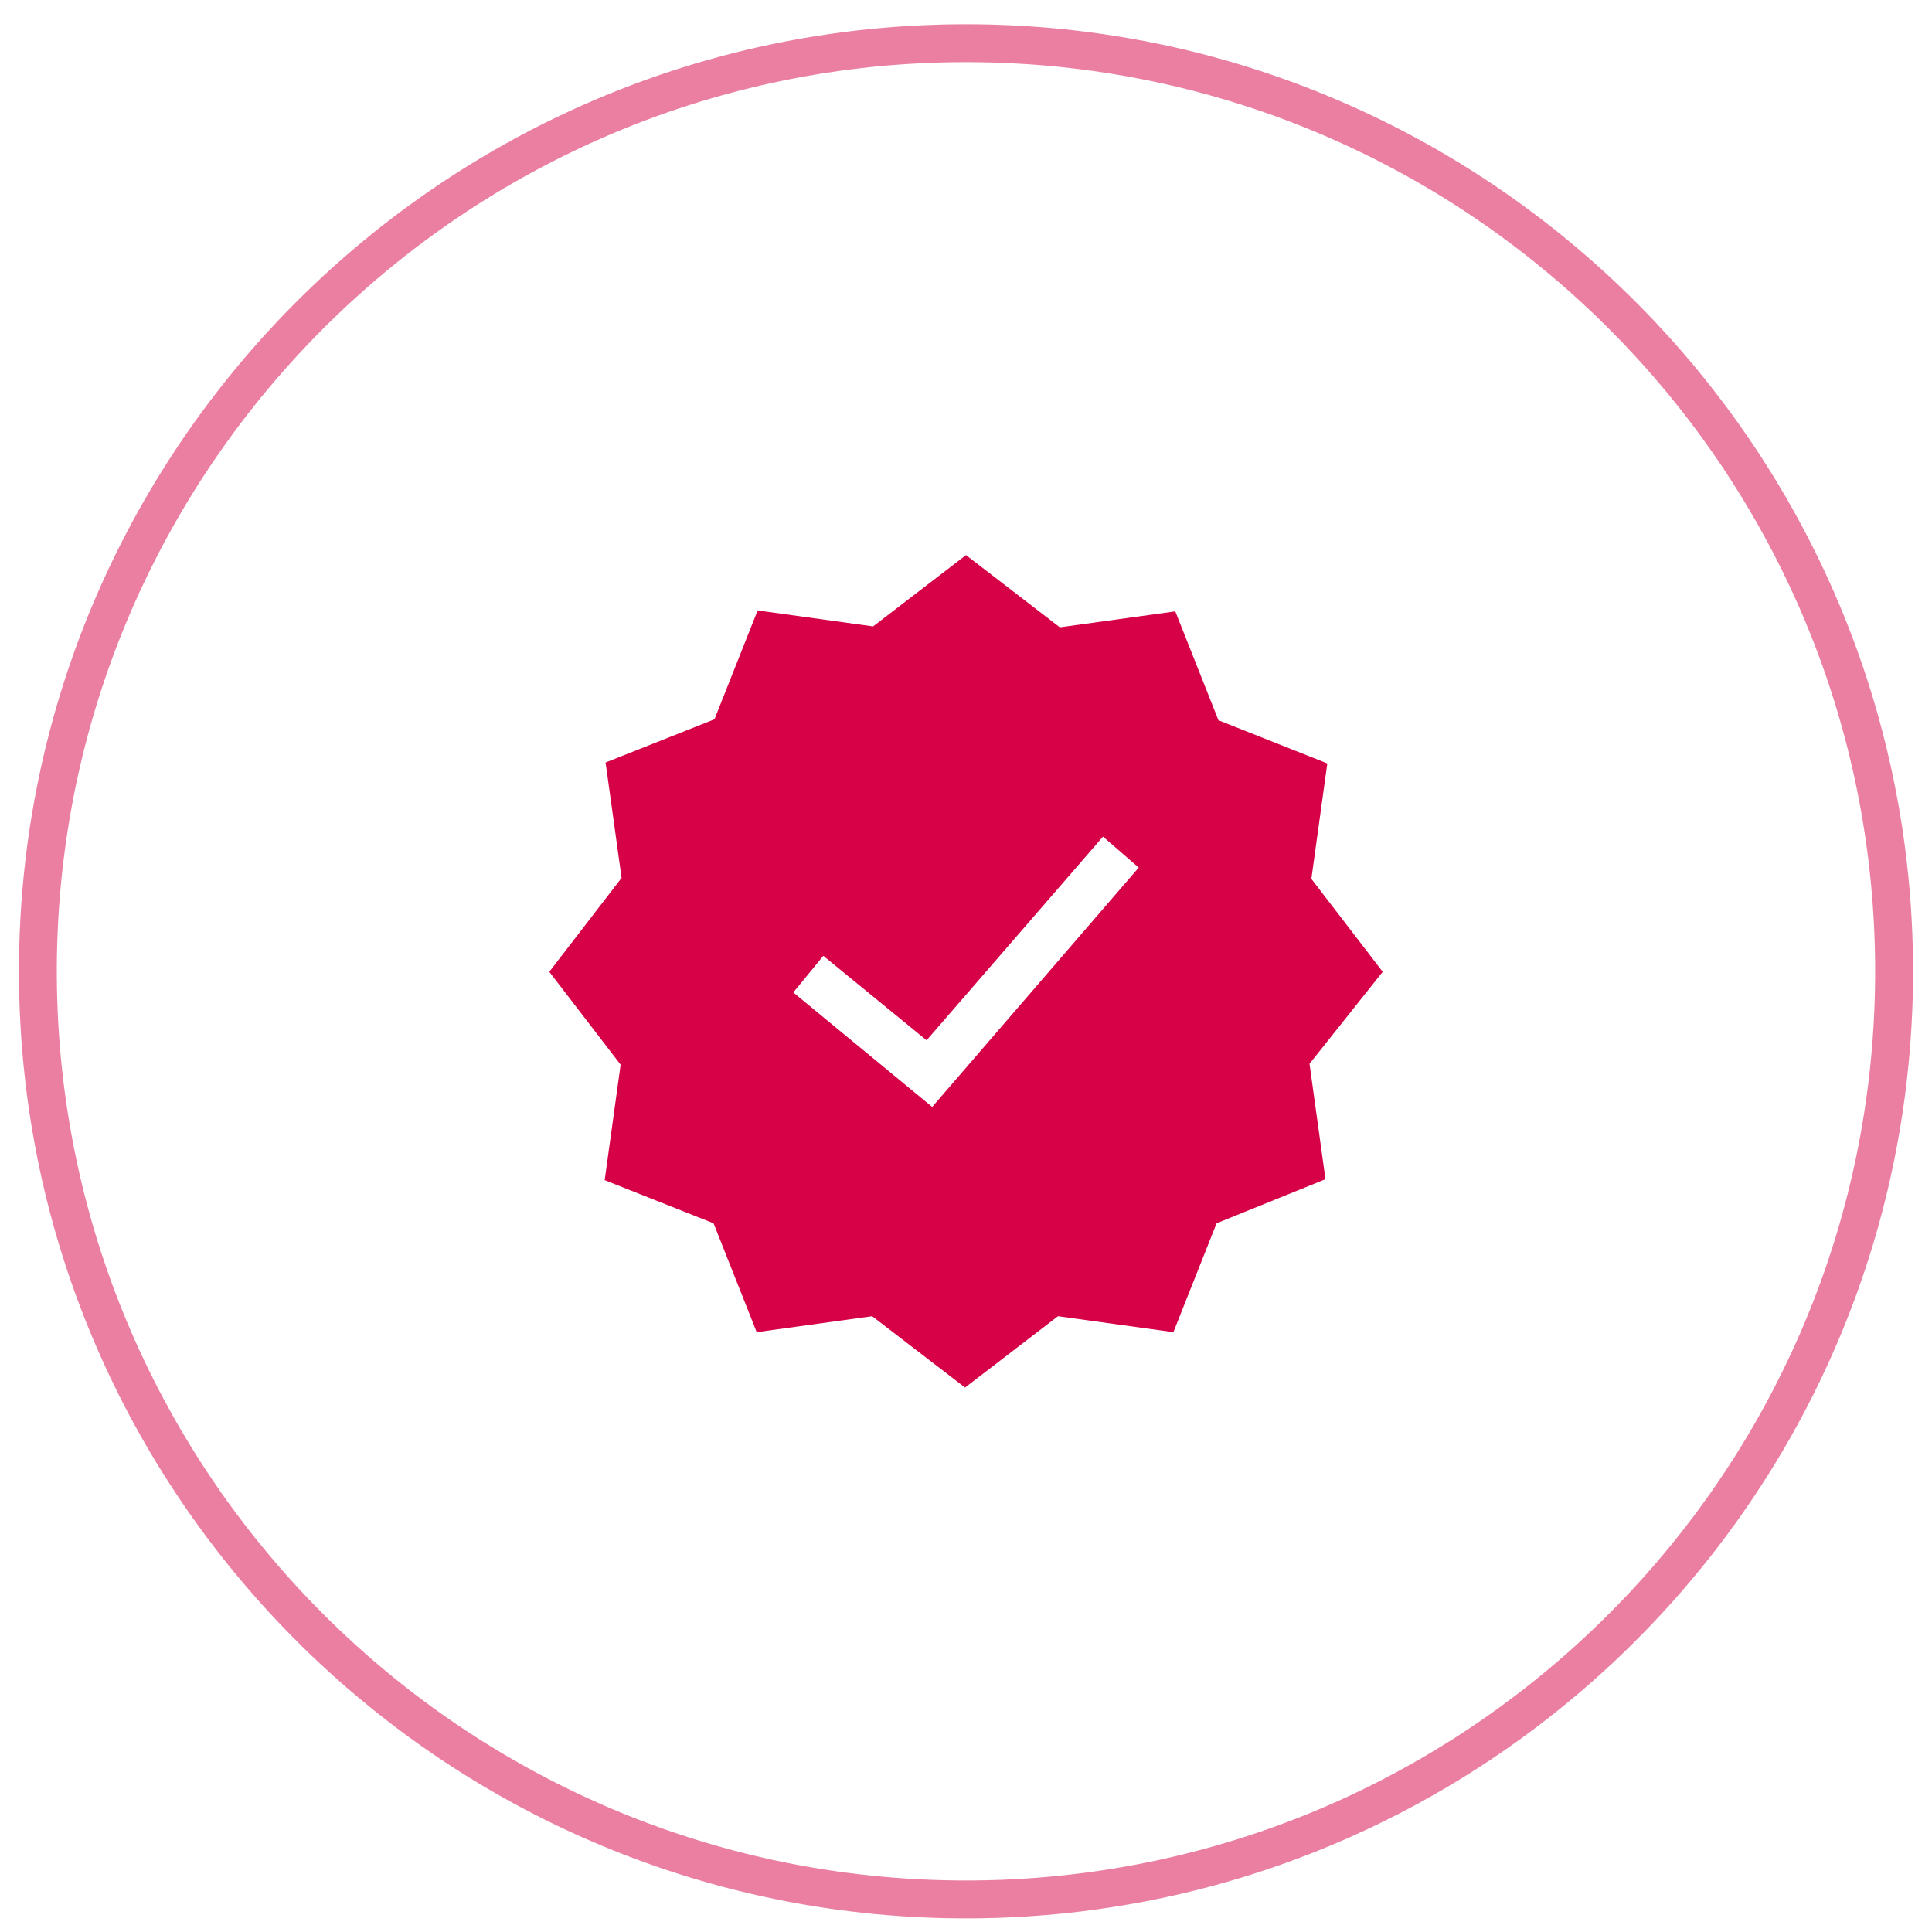 <?xml version="1.0" encoding="UTF-8" standalone="no"?><!DOCTYPE svg PUBLIC "-//W3C//DTD SVG 1.1//EN" "http://www.w3.org/Graphics/SVG/1.1/DTD/svg11.dtd"><svg width="100%" height="100%" viewBox="0 0 51 51" version="1.1" xmlns="http://www.w3.org/2000/svg" xmlns:xlink="http://www.w3.org/1999/xlink" xml:space="preserve" xmlns:serif="http://www.serif.com/" style="fill-rule:evenodd;clip-rule:evenodd;stroke-linejoin:round;stroke-miterlimit:1.414;"><g><path d="M25.662,0.641l0.161,0.001l0.161,0.003l0.161,0.003l0.16,0.005l0.161,0.006l0.16,0.006l0.16,0.008l0.159,0.008l0.16,0.01l0.159,0.011l0.158,0.011l0.159,0.013l0.158,0.013l0.158,0.015l0.158,0.015l0.157,0.017l0.157,0.017l0.157,0.019l0.156,0.019l0.156,0.021l0.156,0.021l0.156,0.022l0.155,0.024l0.155,0.024l0.155,0.025l0.154,0.026l0.154,0.027l0.154,0.028l0.153,0.029l0.153,0.03l0.153,0.031l0.152,0.031l0.152,0.033l0.152,0.033l0.151,0.035l0.151,0.035l0.151,0.037l0.15,0.037l0.15,0.038l0.149,0.039l0.15,0.04l0.148,0.041l0.149,0.041l0.148,0.043l0.148,0.043l0.147,0.045l0.147,0.045l0.146,0.046l0.147,0.047l0.145,0.048l0.146,0.049l0.145,0.049l0.144,0.051l0.144,0.051l0.144,0.052l0.143,0.053l0.143,0.054l0.143,0.055l0.142,0.056l0.142,0.056l0.141,0.057l0.141,0.058l0.14,0.059l0.14,0.06l0.14,0.061l0.139,0.061l0.138,0.062l0.139,0.063l0.137,0.064l0.138,0.065l0.137,0.065l0.136,0.066l0.136,0.067l0.135,0.068l0.135,0.069l0.135,0.069l0.134,0.071l0.133,0.071l0.133,0.071l0.133,0.073l0.132,0.073l0.132,0.075l0.131,0.074l0.13,0.076l0.131,0.077l0.129,0.077l0.129,0.078l0.129,0.078l0.128,0.08l0.128,0.08l0.127,0.081l0.126,0.082l0.126,0.082l0.126,0.083l0.125,0.084l0.124,0.085l0.124,0.085l0.123,0.086l0.123,0.087l0.122,0.088l0.122,0.088l0.121,0.089l0.121,0.09l0.12,0.09l0.119,0.091l0.119,0.092l0.119,0.092l0.118,0.093l0.117,0.094l0.116,0.095l0.116,0.095l0.116,0.096l0.115,0.097l0.114,0.097l0.114,0.098l0.113,0.098l0.113,0.1l0.111,0.099l0.112,0.101l0.11,0.101l0.111,0.102l0.109,0.103l0.109,0.103l0.108,0.104l0.108,0.104l0.107,0.105l0.106,0.106l0.106,0.106l0.105,0.107l0.105,0.108l0.103,0.108l0.104,0.109l0.102,0.11l0.102,0.11l0.101,0.11l0.101,0.112l0.1,0.112l0.099,0.112l0.099,0.113l0.097,0.114l0.098,0.114l0.096,0.115l0.096,0.116l0.095,0.116l0.095,0.116l0.094,0.118l0.093,0.117l0.092,0.119l0.092,0.119l0.091,0.119l0.091,0.12l0.089,0.121l0.089,0.121l0.089,0.122l0.087,0.122l0.087,0.123l0.086,0.123l0.085,0.124l0.085,0.125l0.084,0.125l0.083,0.125l0.082,0.126l0.082,0.127l0.081,0.127l0.08,0.127l0.08,0.128l0.079,0.129l0.077,0.129l0.078,0.13l0.076,0.13l0.076,0.13l0.075,0.132l0.074,0.131l0.073,0.132l0.073,0.133l0.072,0.133l0.071,0.134l0.07,0.134l0.069,0.134l0.069,0.135l0.068,0.135l0.067,0.136l0.066,0.137l0.066,0.137l0.064,0.137l0.064,0.138l0.063,0.138l0.062,0.138l0.062,0.14l0.06,0.139l0.06,0.14l0.059,0.14l0.058,0.141l0.057,0.142l0.057,0.141l0.055,0.142l0.055,0.143l0.054,0.143l0.053,0.143l0.052,0.144l0.051,0.144l0.051,0.145l0.05,0.145l0.048,0.145l0.048,0.146l0.047,0.146l0.046,0.146l0.046,0.147l0.044,0.148l0.043,0.147l0.043,0.148l0.042,0.149l0.04,0.149l0.04,0.149l0.039,0.149l0.038,0.15l0.038,0.151l0.036,0.15l0.035,0.151l0.035,0.152l0.033,0.151l0.033,0.152l0.032,0.153l0.03,0.152l0.03,0.153l0.029,0.154l0.028,0.153l0.027,0.154l0.026,0.155l0.026,0.154l0.024,0.155l0.023,0.155l0.022,0.156l0.022,0.156l0.02,0.156l0.019,0.156l0.019,0.157l0.017,0.157l0.017,0.158l0.015,0.157l0.015,0.158l0.013,0.158l0.013,0.159l0.012,0.159l0.01,0.159l0.01,0.159l0.008,0.16l0.008,0.159l0.007,0.16l0.005,0.161l0.005,0.16l0.003,0.161l0.003,0.161l0.001,0.162l0.001,0.161l-0.001,0.162l-0.001,0.161l-0.003,0.161l-0.003,0.161l-0.005,0.161l-0.005,0.16l-0.007,0.16l-0.008,0.16l-0.008,0.16l-0.01,0.159l-0.01,0.159l-0.012,0.159l-0.013,0.158l-0.013,0.158l-0.015,0.158l-0.015,0.158l-0.017,0.157l-0.017,0.157l-0.019,0.157l-0.019,0.157l-0.02,0.156l-0.022,0.156l-0.022,0.155l-0.023,0.155l-0.024,0.155l-0.026,0.155l-0.026,0.154l-0.027,0.154l-0.028,0.154l-0.029,0.153l-0.03,0.153l-0.03,0.153l-0.032,0.152l-0.033,0.152l-0.033,0.152l-0.035,0.151l-0.035,0.151l-0.036,0.151l-0.038,0.15l-0.038,0.15l-0.039,0.15l-0.04,0.149l-0.04,0.149l-0.042,0.148l-0.043,0.148l-0.043,0.148l-0.044,0.147l-0.046,0.147l-0.046,0.147l-0.047,0.146l-0.048,0.146l-0.048,0.145l-0.05,0.145l-0.051,0.144l-0.051,0.145l-0.052,0.143l-0.053,0.144l-0.054,0.143l-0.055,0.142l-0.055,0.142l-0.057,0.142l-0.057,0.141l-0.058,0.141l-0.059,0.14l-0.06,0.14l-0.06,0.14l-0.062,0.139l-0.062,0.139l-0.063,0.138l-0.064,0.138l-0.064,0.137l-0.066,0.137l-0.066,0.136l-0.067,0.136l-0.068,0.136l-0.069,0.134l-0.069,0.135l-0.07,0.134l-0.071,0.134l-0.072,0.133l-0.073,0.132l-0.073,0.132l-0.074,0.132l-0.075,0.131l-0.076,0.131l-0.076,0.13l-0.078,0.129l-0.077,0.13l-0.079,0.128l-0.08,0.128l-0.08,0.128l-0.081,0.127l-0.082,0.126l-0.082,0.126l-0.083,0.126l-0.084,0.125l-0.085,0.124l-0.085,0.124l-0.086,0.124l-0.087,0.122l-0.087,0.123l-0.089,0.121l-0.089,0.122l-0.089,0.12l-0.091,0.12l-0.091,0.12l-0.092,0.119l-0.092,0.118l-0.093,0.118l-0.094,0.117l-0.095,0.117l-0.095,0.116l-0.096,0.115l-0.096,0.115l-0.098,0.114l-0.097,0.114l-0.099,0.113l-0.099,0.113l-0.1,0.112l-0.101,0.111l-0.101,0.111l-0.102,0.11l-0.102,0.109l-0.104,0.109l-0.103,0.108l-0.105,0.108l-0.105,0.107l-0.106,0.106l-0.106,0.106l-0.107,0.105l-0.108,0.105l-0.108,0.104l-0.109,0.103l-0.109,0.102l-0.111,0.102l-0.11,0.101l-0.112,0.101l-0.111,0.1l-0.113,0.099l-0.113,0.099l-0.114,0.098l-0.114,0.097l-0.115,0.097l-0.116,0.095l-0.116,0.096l-0.116,0.094l-0.117,0.094l-0.118,0.093l-0.119,0.093l-0.119,0.091l-0.119,0.092l-0.12,0.09l-0.121,0.09l-0.121,0.089l-0.122,0.088l-0.122,0.087l-0.123,0.087l-0.123,0.086l-0.124,0.086l-0.124,0.084l-0.125,0.084l-0.126,0.083l-0.126,0.083l-0.126,0.081l-0.127,0.081l-0.128,0.081l-0.128,0.079l-0.129,0.079l-0.129,0.078l-0.129,0.077l-0.131,0.076l-0.13,0.076l-0.131,0.075l-0.132,0.074l-0.132,0.073l-0.133,0.073l-0.133,0.072l-0.133,0.071l-0.134,0.07l-0.135,0.07l-0.135,0.068l-0.135,0.068l-0.136,0.067l-0.136,0.066l-0.137,0.066l-0.138,0.065l-0.137,0.063l-0.139,0.063l-0.138,0.063l-0.139,0.061l-0.14,0.061l-0.14,0.059l-0.14,0.059l-0.141,0.058l-0.141,0.058l-0.142,0.056l-0.142,0.056l-0.143,0.054l-0.143,0.054l-0.143,0.053l-0.144,0.052l-0.144,0.052l-0.144,0.05l-0.145,0.05l-0.146,0.049l-0.145,0.047l-0.147,0.047l-0.146,0.047l-0.147,0.045l-0.147,0.044l-0.148,0.044l-0.148,0.042l-0.149,0.042l-0.148,0.041l-0.15,0.04l-0.149,0.039l-0.15,0.038l-0.15,0.037l-0.151,0.036l-0.151,0.036l-0.151,0.034l-0.152,0.034l-0.152,0.032l-0.152,0.032l-0.153,0.031l-0.153,0.03l-0.153,0.029l-0.154,0.027l-0.154,0.028l-0.154,0.026l-0.155,0.025l-0.155,0.024l-0.155,0.023l-0.156,0.023l-0.156,0.021l-0.156,0.02l-0.156,0.02l-0.157,0.018l-0.157,0.018l-0.157,0.016l-0.158,0.016l-0.158,0.014l-0.158,0.014l-0.159,0.012l-0.158,0.012l-0.159,0.01l-0.16,0.01l-0.159,0.009l-0.16,0.007l-0.16,0.007l-0.161,0.006l-0.16,0.004l-0.161,0.004l-0.161,0.002l-0.161,0.002l-0.162,0l-0.162,0l-0.161,-0.002l-0.161,-0.002l-0.161,-0.004l-0.16,-0.004l-0.161,-0.006l-0.16,-0.007l-0.16,-0.007l-0.159,-0.009l-0.16,-0.01l-0.159,-0.01l-0.158,-0.012l-0.159,-0.012l-0.158,-0.014l-0.158,-0.014l-0.158,-0.016l-0.157,-0.016l-0.157,-0.018l-0.157,-0.018l-0.156,-0.02l-0.156,-0.02l-0.156,-0.021l-0.156,-0.023l-0.155,-0.023l-0.155,-0.024l-0.155,-0.025l-0.154,-0.026l-0.154,-0.028l-0.154,-0.027l-0.153,-0.029l-0.153,-0.03l-0.153,-0.031l-0.152,-0.032l-0.152,-0.032l-0.152,-0.034l-0.151,-0.034l-0.151,-0.036l-0.151,-0.036l-0.15,-0.037l-0.15,-0.038l-0.149,-0.039l-0.15,-0.04l-0.148,-0.041l-0.149,-0.042l-0.148,-0.042l-0.148,-0.044l-0.147,-0.044l-0.147,-0.045l-0.146,-0.047l-0.147,-0.047l-0.145,-0.047l-0.146,-0.049l-0.145,-0.05l-0.144,-0.05l-0.144,-0.052l-0.144,-0.052l-0.143,-0.053l-0.143,-0.054l-0.143,-0.054l-0.142,-0.056l-0.142,-0.056l-0.141,-0.058l-0.141,-0.058l-0.14,-0.059l-0.14,-0.059l-0.14,-0.061l-0.139,-0.061l-0.138,-0.063l-0.139,-0.063l-0.137,-0.063l-0.138,-0.065l-0.137,-0.066l-0.136,-0.066l-0.136,-0.067l-0.135,-0.068l-0.135,-0.068l-0.135,-0.07l-0.134,-0.07l-0.133,-0.071l-0.133,-0.072l-0.133,-0.073l-0.132,-0.073l-0.132,-0.074l-0.131,-0.075l-0.13,-0.076l-0.131,-0.076l-0.129,-0.077l-0.129,-0.078l-0.129,-0.079l-0.128,-0.079l-0.128,-0.081l-0.127,-0.081l-0.126,-0.081l-0.126,-0.083l-0.126,-0.083l-0.125,-0.084l-0.124,-0.084l-0.124,-0.086l-0.123,-0.086l-0.123,-0.087l-0.122,-0.087l-0.122,-0.088l-0.121,-0.089l-0.121,-0.09l-0.12,-0.09l-0.119,-0.092l-0.119,-0.091l-0.119,-0.093l-0.118,-0.093l-0.117,-0.094l-0.116,-0.094l-0.116,-0.096l-0.116,-0.095l-0.115,-0.097l-0.114,-0.097l-0.114,-0.098l-0.113,-0.099l-0.113,-0.099l-0.111,-0.1l-0.112,-0.101l-0.11,-0.101l-0.111,-0.102l-0.109,-0.102l-0.109,-0.103l-0.108,-0.104l-0.108,-0.105l-0.107,-0.105l-0.106,-0.106l-0.106,-0.106l-0.105,-0.107l-0.105,-0.108l-0.103,-0.108l-0.104,-0.109l-0.102,-0.109l-0.102,-0.11l-0.101,-0.111l-0.101,-0.111l-0.1,-0.112l-0.099,-0.113l-0.099,-0.113l-0.097,-0.114l-0.098,-0.114l-0.096,-0.115l-0.096,-0.115l-0.095,-0.116l-0.095,-0.117l-0.094,-0.117l-0.093,-0.118l-0.092,-0.118l-0.092,-0.119l-0.091,-0.12l-0.091,-0.12l-0.089,-0.12l-0.089,-0.122l-0.089,-0.121l-0.087,-0.123l-0.087,-0.122l-0.086,-0.124l-0.085,-0.124l-0.085,-0.124l-0.084,-0.125l-0.083,-0.126l-0.082,-0.126l-0.082,-0.126l-0.081,-0.127l-0.08,-0.128l-0.08,-0.128l-0.079,-0.128l-0.077,-0.13l-0.078,-0.129l-0.076,-0.13l-0.076,-0.131l-0.075,-0.131l-0.074,-0.132l-0.073,-0.132l-0.073,-0.132l-0.072,-0.133l-0.071,-0.134l-0.07,-0.134l-0.069,-0.135l-0.069,-0.134l-0.068,-0.136l-0.067,-0.136l-0.066,-0.136l-0.066,-0.137l-0.064,-0.137l-0.064,-0.138l-0.063,-0.138l-0.062,-0.139l-0.062,-0.139l-0.06,-0.14l-0.06,-0.14l-0.059,-0.14l-0.058,-0.141l-0.057,-0.141l-0.057,-0.142l-0.055,-0.142l-0.055,-0.142l-0.054,-0.143l-0.053,-0.144l-0.052,-0.143l-0.051,-0.145l-0.051,-0.144l-0.05,-0.145l-0.048,-0.145l-0.048,-0.146l-0.047,-0.146l-0.046,-0.147l-0.046,-0.147l-0.044,-0.147l-0.043,-0.148l-0.043,-0.148l-0.042,-0.148l-0.04,-0.149l-0.04,-0.149l-0.039,-0.15l-0.038,-0.15l-0.038,-0.15l-0.036,-0.151l-0.035,-0.151l-0.035,-0.151l-0.033,-0.152l-0.033,-0.152l-0.032,-0.152l-0.03,-0.153l-0.03,-0.153l-0.029,-0.153l-0.028,-0.154l-0.027,-0.154l-0.026,-0.154l-0.026,-0.155l-0.024,-0.155l-0.023,-0.155l-0.022,-0.155l-0.022,-0.156l-0.02,-0.156l-0.019,-0.157l-0.019,-0.157l-0.017,-0.157l-0.017,-0.157l-0.015,-0.158l-0.015,-0.158l-0.013,-0.158l-0.013,-0.158l-0.012,-0.159l-0.01,-0.159l-0.01,-0.159l-0.008,-0.16l-0.008,-0.16l-0.007,-0.16l-0.005,-0.16l-0.005,-0.161l-0.003,-0.161l-0.003,-0.161l-0.001,-0.161l-0.001,-0.162l0.001,-0.161l0.001,-0.162l0.003,-0.161l0.003,-0.161l0.005,-0.16l0.005,-0.161l0.007,-0.16l0.008,-0.159l0.008,-0.16l0.01,-0.159l0.01,-0.159l0.012,-0.159l0.013,-0.159l0.013,-0.158l0.015,-0.158l0.015,-0.157l0.017,-0.158l0.017,-0.157l0.019,-0.157l0.019,-0.156l0.02,-0.156l0.022,-0.156l0.022,-0.156l0.023,-0.155l0.024,-0.155l0.026,-0.154l0.026,-0.155l0.027,-0.154l0.028,-0.153l0.029,-0.154l0.03,-0.153l0.03,-0.152l0.032,-0.153l0.033,-0.152l0.033,-0.151l0.035,-0.152l0.035,-0.151l0.036,-0.15l0.038,-0.151l0.038,-0.15l0.039,-0.149l0.04,-0.149l0.04,-0.149l0.042,-0.149l0.043,-0.148l0.043,-0.147l0.044,-0.148l0.046,-0.147l0.046,-0.146l0.047,-0.146l0.048,-0.146l0.048,-0.145l0.05,-0.145l0.051,-0.145l0.051,-0.144l0.052,-0.144l0.053,-0.143l0.054,-0.143l0.055,-0.143l0.055,-0.142l0.057,-0.141l0.057,-0.142l0.058,-0.141l0.059,-0.14l0.06,-0.14l0.06,-0.139l0.062,-0.14l0.062,-0.138l0.063,-0.138l0.064,-0.138l0.064,-0.137l0.066,-0.137l0.066,-0.137l0.067,-0.136l0.068,-0.135l0.069,-0.135l0.069,-0.134l0.07,-0.134l0.071,-0.134l0.072,-0.133l0.073,-0.133l0.073,-0.132l0.074,-0.131l0.075,-0.132l0.076,-0.13l0.076,-0.13l0.078,-0.13l0.077,-0.129l0.079,-0.129l0.08,-0.128l0.08,-0.127l0.081,-0.127l0.082,-0.127l0.082,-0.126l0.083,-0.125l0.084,-0.125l0.085,-0.125l0.085,-0.124l0.086,-0.123l0.087,-0.123l0.087,-0.122l0.089,-0.122l0.089,-0.121l0.089,-0.121l0.091,-0.12l0.091,-0.119l0.092,-0.119l0.092,-0.119l0.093,-0.117l0.094,-0.118l0.095,-0.116l0.095,-0.116l0.096,-0.116l0.096,-0.115l0.098,-0.114l0.097,-0.114l0.099,-0.113l0.099,-0.112l0.1,-0.112l0.101,-0.112l0.101,-0.11l0.102,-0.11l0.102,-0.11l0.104,-0.109l0.103,-0.108l0.105,-0.108l0.105,-0.107l0.106,-0.106l0.106,-0.106l0.107,-0.105l0.108,-0.104l0.108,-0.104l0.109,-0.103l0.109,-0.103l0.111,-0.102l0.11,-0.101l0.112,-0.101l0.111,-0.099l0.113,-0.1l0.113,-0.098l0.114,-0.098l0.114,-0.097l0.115,-0.097l0.116,-0.096l0.116,-0.095l0.116,-0.095l0.117,-0.094l0.118,-0.093l0.119,-0.092l0.119,-0.092l0.119,-0.091l0.12,-0.09l0.121,-0.09l0.121,-0.089l0.122,-0.088l0.122,-0.088l0.123,-0.087l0.123,-0.086l0.124,-0.085l0.124,-0.085l0.125,-0.084l0.126,-0.083l0.126,-0.082l0.126,-0.082l0.127,-0.081l0.128,-0.08l0.128,-0.08l0.129,-0.078l0.129,-0.078l0.129,-0.077l0.131,-0.077l0.13,-0.076l0.131,-0.074l0.132,-0.075l0.132,-0.073l0.133,-0.073l0.133,-0.071l0.133,-0.071l0.134,-0.071l0.135,-0.069l0.135,-0.069l0.135,-0.068l0.136,-0.067l0.136,-0.066l0.137,-0.065l0.138,-0.065l0.137,-0.064l0.139,-0.063l0.138,-0.062l0.139,-0.061l0.14,-0.061l0.14,-0.06l0.14,-0.059l0.141,-0.058l0.141,-0.057l0.142,-0.056l0.142,-0.056l0.143,-0.055l0.143,-0.054l0.143,-0.053l0.144,-0.052l0.144,-0.051l0.144,-0.051l0.145,-0.049l0.146,-0.049l0.145,-0.048l0.147,-0.047l0.146,-0.046l0.147,-0.045l0.147,-0.045l0.148,-0.043l0.148,-0.043l0.149,-0.041l0.148,-0.041l0.15,-0.04l0.149,-0.039l0.15,-0.038l0.15,-0.037l0.151,-0.037l0.151,-0.035l0.151,-0.035l0.152,-0.033l0.152,-0.033l0.152,-0.031l0.153,-0.031l0.153,-0.03l0.153,-0.029l0.154,-0.028l0.154,-0.027l0.154,-0.026l0.155,-0.025l0.155,-0.024l0.155,-0.024l0.156,-0.022l0.156,-0.021l0.156,-0.021l0.156,-0.019l0.157,-0.019l0.157,-0.017l0.157,-0.017l0.158,-0.015l0.158,-0.015l0.158,-0.013l0.159,-0.013l0.158,-0.011l0.159,-0.011l0.16,-0.01l0.159,-0.008l0.16,-0.008l0.16,-0.006l0.161,-0.006l0.16,-0.005l0.161,-0.003l0.161,-0.003l0.161,-0.001l0.162,-0.001l0.162,0.001Zm-0.317,1l-0.155,0.001l-0.155,0.003l-0.155,0.003l-0.154,0.004l-0.154,0.006l-0.153,0.006l-0.154,0.008l-0.153,0.008l-0.153,0.009l-0.153,0.01l-0.152,0.011l-0.153,0.012l-0.151,0.013l-0.152,0.014l-0.151,0.015l-0.151,0.016l-0.151,0.017l-0.151,0.018l-0.15,0.018l-0.15,0.02l-0.15,0.02l-0.149,0.022l-0.149,0.022l-0.148,0.023l-0.149,0.025l-0.148,0.025l-0.148,0.025l-0.148,0.027l-0.147,0.028l-0.146,0.029l-0.147,0.029l-0.146,0.031l-0.146,0.031l-0.146,0.032l-0.145,0.033l-0.145,0.034l-0.144,0.035l-0.144,0.036l-0.145,0.036l-0.143,0.038l-0.143,0.038l-0.143,0.039l-0.143,0.04l-0.141,0.041l-0.142,0.042l-0.142,0.042l-0.14,0.044l-0.141,0.044l-0.14,0.045l-0.141,0.046l-0.139,0.047l-0.139,0.047l-0.139,0.049l-0.138,0.049l-0.138,0.05l-0.138,0.051l-0.136,0.052l-0.138,0.052l-0.136,0.054l-0.136,0.054l-0.135,0.055l-0.136,0.056l-0.135,0.056l-0.134,0.057l-0.133,0.059l-0.134,0.059l-0.133,0.059l-0.133,0.061l-0.132,0.061l-0.132,0.062l-0.131,0.063l-0.131,0.064l-0.131,0.064l-0.129,0.065l-0.13,0.066l-0.129,0.067l-0.129,0.067l-0.128,0.068l-0.128,0.069l-0.127,0.07l-0.127,0.07l-0.126,0.071l-0.126,0.072l-0.126,0.073l-0.125,0.073l-0.124,0.074l-0.124,0.075l-0.123,0.076l-0.123,0.076l-0.123,0.077l-0.122,0.078l-0.122,0.079l-0.12,0.078l-0.121,0.08l-0.12,0.081l-0.119,0.081l-0.119,0.082l-0.119,0.083l-0.118,0.083l-0.117,0.084l-0.117,0.085l-0.116,0.085l-0.116,0.086l-0.115,0.087l-0.115,0.088l-0.114,0.088l-0.114,0.089l-0.113,0.089l-0.112,0.09l-0.112,0.091l-0.112,0.091l-0.111,0.092l-0.11,0.093l-0.11,0.093l-0.109,0.094l-0.109,0.095l-0.108,0.095l-0.107,0.096l-0.107,0.097l-0.106,0.097l-0.106,0.098l-0.106,0.099l-0.104,0.098l-0.104,0.1l-0.103,0.101l-0.103,0.101l-0.102,0.101l-0.102,0.102l-0.101,0.103l-0.1,0.104l-0.1,0.103l-0.098,0.105l-0.099,0.105l-0.098,0.106l-0.097,0.106l-0.097,0.107l-0.096,0.107l-0.095,0.109l-0.095,0.108l-0.094,0.109l-0.093,0.11l-0.093,0.111l-0.092,0.11l-0.091,0.111l-0.091,0.113l-0.09,0.112l-0.09,0.114l-0.089,0.113l-0.088,0.114l-0.087,0.115l-0.087,0.115l-0.086,0.116l-0.085,0.116l-0.085,0.118l-0.084,0.117l-0.084,0.118l-0.082,0.118l-0.082,0.119l-0.082,0.12l-0.08,0.119l-0.08,0.121l-0.079,0.121l-0.078,0.121l-0.078,0.122l-0.077,0.123l-0.077,0.123l-0.075,0.123l-0.075,0.124l-0.074,0.125l-0.073,0.125l-0.073,0.125l-0.072,0.126l-0.071,0.126l-0.07,0.127l-0.07,0.128l-0.069,0.127l-0.068,0.128l-0.068,0.129l-0.066,0.129l-0.066,0.13l-0.065,0.129l-0.065,0.131l-0.063,0.131l-0.063,0.132l-0.062,0.131l-0.062,0.132l-0.06,0.133l-0.06,0.133l-0.059,0.134l-0.058,0.134l-0.057,0.134l-0.057,0.135l-0.055,0.135l-0.055,0.135l-0.054,0.136l-0.054,0.137l-0.052,0.136l-0.052,0.138l-0.051,0.138l-0.05,0.137l-0.049,0.138l-0.049,0.139l-0.047,0.139l-0.047,0.14l-0.046,0.14l-0.045,0.14l-0.045,0.141l-0.043,0.141l-0.042,0.141l-0.042,0.142l-0.041,0.142l-0.04,0.142l-0.039,0.143l-0.038,0.143l-0.038,0.144l-0.037,0.144l-0.035,0.144l-0.035,0.145l-0.034,0.144l-0.033,0.145l-0.032,0.146l-0.032,0.146l-0.03,0.146l-0.03,0.147l-0.028,0.147l-0.028,0.147l-0.027,0.147l-0.026,0.148l-0.025,0.148l-0.024,0.149l-0.023,0.148l-0.023,0.15l-0.021,0.149l-0.02,0.149l-0.02,0.15l-0.019,0.15l-0.017,0.151l-0.017,0.151l-0.016,0.151l-0.015,0.151l-0.014,0.152l-0.013,0.152l-0.012,0.152l-0.011,0.152l-0.01,0.153l-0.01,0.153l-0.008,0.153l-0.007,0.154l-0.006,0.154l-0.006,0.153l-0.004,0.155l-0.004,0.154l-0.002,0.155l-0.002,0.155l0,0.155l0,0.156l0.002,0.155l0.002,0.154l0.004,0.154l0.004,0.155l0.006,0.154l0.006,0.154l0.007,0.154l0.008,0.152l0.01,0.153l0.01,0.153l0.011,0.153l0.012,0.152l0.013,0.152l0.014,0.151l0.015,0.152l0.016,0.151l0.017,0.15l0.017,0.151l0.019,0.15l0.02,0.15l0.02,0.15l0.021,0.149l0.023,0.149l0.023,0.149l0.024,0.148l0.025,0.148l0.026,0.148l0.027,0.148l0.028,0.147l0.028,0.147l0.03,0.146l0.03,0.146l0.032,0.146l0.032,0.146l0.033,0.145l0.034,0.145l0.035,0.145l0.035,0.144l0.037,0.143l0.038,0.144l0.038,0.144l0.039,0.142l0.04,0.142l0.041,0.143l0.042,0.142l0.042,0.141l0.043,0.141l0.045,0.14l0.045,0.141l0.046,0.139l0.047,0.14l0.047,0.14l0.049,0.138l0.049,0.138l0.05,0.138l0.051,0.138l0.052,0.137l0.052,0.137l0.053,0.136l0.055,0.136l0.055,0.136l0.055,0.135l0.057,0.135l0.057,0.134l0.058,0.134l0.059,0.133l0.06,0.134l0.06,0.132l0.062,0.132l0.062,0.132l0.063,0.131l0.063,0.131l0.065,0.131l0.065,0.13l0.066,0.129l0.066,0.13l0.068,0.128l0.068,0.128l0.069,0.128l0.07,0.127l0.07,0.127l0.071,0.127l0.072,0.126l0.072,0.125l0.074,0.124l0.074,0.126l0.075,0.123l0.075,0.123l0.077,0.124l0.077,0.122l0.078,0.122l0.078,0.121l0.079,0.121l0.08,0.121l0.081,0.12l0.081,0.119l0.082,0.119l0.082,0.119l0.084,0.118l0.084,0.117l0.085,0.117l0.085,0.117l0.086,0.115l0.087,0.115l0.087,0.115l0.088,0.115l0.089,0.113l0.09,0.113l0.09,0.113l0.091,0.112l0.091,0.111l0.092,0.111l0.093,0.11l0.093,0.11l0.094,0.11l0.095,0.108l0.095,0.108l0.096,0.108l0.097,0.106l0.097,0.107l0.098,0.106l0.098,0.105l0.099,0.104l0.1,0.104l0.101,0.104l0.101,0.102l0.101,0.102l0.102,0.102l0.103,0.101l0.103,0.1l0.104,0.1l0.105,0.099l0.105,0.098l0.106,0.098l0.106,0.098l0.107,0.096l0.107,0.096l0.108,0.095l0.109,0.095l0.109,0.094l0.11,0.093l0.11,0.093l0.111,0.092l0.112,0.092l0.112,0.09l0.112,0.091l0.113,0.089l0.114,0.089l0.114,0.088l0.115,0.087l0.115,0.087l0.116,0.086l0.116,0.086l0.117,0.084l0.117,0.084l0.119,0.084l0.118,0.083l0.119,0.081l0.119,0.082l0.12,0.08l0.121,0.08l0.12,0.079l0.122,0.079l0.122,0.078l0.123,0.076l0.123,0.077l0.123,0.075l0.124,0.075l0.124,0.074l0.126,0.074l0.125,0.072l0.126,0.072l0.126,0.071l0.127,0.071l0.127,0.069l0.128,0.069l0.128,0.068l0.129,0.068l0.129,0.067l0.13,0.066l0.13,0.065l0.13,0.064l0.131,0.064l0.131,0.063l0.132,0.062l0.132,0.061l0.133,0.06l0.133,0.06l0.133,0.059l0.134,0.058l0.135,0.058l0.134,0.056l0.135,0.056l0.136,0.055l0.136,0.054l0.136,0.053l0.137,0.053l0.137,0.051l0.138,0.051l0.138,0.05l0.138,0.05l0.139,0.048l0.139,0.048l0.139,0.046l0.141,0.046l0.14,0.045l0.141,0.045l0.141,0.043l0.141,0.043l0.142,0.041l0.142,0.041l0.142,0.04l0.143,0.039l0.143,0.039l0.144,0.037l0.144,0.037l0.144,0.036l0.144,0.034l0.145,0.034l0.145,0.033l0.146,0.033l0.146,0.031l0.146,0.03l0.147,0.03l0.146,0.029l0.147,0.027l0.148,0.027l0.148,0.026l0.148,0.025l0.149,0.024l0.148,0.024l0.149,0.022l0.149,0.021l0.15,0.021l0.15,0.019l0.151,0.019l0.15,0.018l0.15,0.016l0.152,0.016l0.151,0.015l0.152,0.014l0.152,0.013l0.152,0.012l0.152,0.011l0.153,0.011l0.152,0.009l0.154,0.008l0.154,0.007l0.153,0.007l0.154,0.005l0.154,0.004l0.155,0.004l0.155,0.002l0.155,0.002l0.155,0l0.155,0l0.155,-0.002l0.155,-0.002l0.155,-0.004l0.154,-0.004l0.154,-0.005l0.153,-0.007l0.154,-0.007l0.154,-0.008l0.152,-0.009l0.153,-0.011l0.152,-0.011l0.152,-0.012l0.152,-0.013l0.152,-0.014l0.151,-0.015l0.152,-0.016l0.15,-0.016l0.15,-0.018l0.151,-0.019l0.15,-0.019l0.15,-0.021l0.149,-0.021l0.149,-0.022l0.148,-0.024l0.149,-0.024l0.148,-0.025l0.148,-0.026l0.148,-0.027l0.147,-0.027l0.146,-0.029l0.147,-0.03l0.146,-0.03l0.146,-0.031l0.146,-0.033l0.145,-0.033l0.145,-0.034l0.144,-0.034l0.144,-0.036l0.144,-0.037l0.144,-0.037l0.143,-0.039l0.143,-0.039l0.142,-0.04l0.142,-0.041l0.142,-0.041l0.141,-0.043l0.141,-0.043l0.141,-0.045l0.14,-0.045l0.141,-0.046l0.139,-0.046l0.139,-0.048l0.139,-0.048l0.138,-0.05l0.138,-0.05l0.138,-0.051l0.137,-0.051l0.137,-0.053l0.136,-0.053l0.136,-0.054l0.136,-0.055l0.135,-0.056l0.134,-0.056l0.135,-0.058l0.134,-0.058l0.133,-0.059l0.133,-0.06l0.133,-0.06l0.132,-0.061l0.132,-0.062l0.131,-0.063l0.131,-0.064l0.13,-0.064l0.13,-0.065l0.13,-0.066l0.129,-0.067l0.129,-0.068l0.128,-0.068l0.128,-0.069l0.127,-0.069l0.127,-0.071l0.126,-0.071l0.126,-0.072l0.125,-0.072l0.126,-0.074l0.124,-0.074l0.124,-0.075l0.123,-0.075l0.123,-0.077l0.123,-0.076l0.122,-0.078l0.122,-0.079l0.12,-0.079l0.121,-0.08l0.12,-0.08l0.119,-0.082l0.119,-0.081l0.118,-0.083l0.119,-0.084l0.117,-0.084l0.117,-0.084l0.116,-0.086l0.116,-0.086l0.115,-0.087l0.115,-0.087l0.114,-0.088l0.114,-0.089l0.113,-0.089l0.112,-0.091l0.112,-0.09l0.112,-0.092l0.111,-0.092l0.11,-0.093l0.11,-0.093l0.109,-0.094l0.109,-0.095l0.108,-0.095l0.107,-0.096l0.107,-0.096l0.106,-0.098l0.106,-0.098l0.105,-0.098l0.105,-0.099l0.104,-0.1l0.103,-0.1l0.103,-0.101l0.102,-0.102l0.101,-0.102l0.101,-0.102l0.101,-0.104l0.1,-0.104l0.099,-0.104l0.098,-0.105l0.098,-0.106l0.097,-0.107l0.097,-0.106l0.096,-0.108l0.095,-0.108l0.095,-0.108l0.094,-0.11l0.093,-0.11l0.093,-0.11l0.092,-0.111l0.091,-0.111l0.091,-0.112l0.09,-0.113l0.09,-0.113l0.089,-0.113l0.088,-0.115l0.087,-0.115l0.087,-0.115l0.086,-0.115l0.085,-0.117l0.085,-0.117l0.084,-0.117l0.084,-0.118l0.082,-0.119l0.082,-0.119l0.081,-0.119l0.081,-0.12l0.08,-0.121l0.079,-0.121l0.078,-0.121l0.078,-0.122l0.077,-0.122l0.077,-0.124l0.075,-0.123l0.075,-0.123l0.074,-0.126l0.074,-0.124l0.072,-0.125l0.072,-0.126l0.071,-0.127l0.07,-0.127l0.07,-0.127l0.069,-0.128l0.068,-0.128l0.068,-0.128l0.066,-0.13l0.066,-0.129l0.065,-0.13l0.065,-0.131l0.063,-0.131l0.063,-0.131l0.062,-0.132l0.062,-0.132l0.06,-0.132l0.06,-0.134l0.059,-0.133l0.058,-0.134l0.057,-0.134l0.057,-0.135l0.055,-0.135l0.055,-0.136l0.055,-0.136l0.053,-0.136l0.052,-0.137l0.052,-0.137l0.051,-0.138l0.05,-0.138l0.049,-0.138l0.049,-0.138l0.047,-0.14l0.047,-0.14l0.046,-0.139l0.045,-0.141l0.045,-0.14l0.043,-0.141l0.042,-0.141l0.042,-0.142l0.041,-0.143l0.04,-0.142l0.039,-0.142l0.038,-0.144l0.038,-0.144l0.037,-0.143l0.035,-0.144l0.035,-0.145l0.034,-0.145l0.033,-0.145l0.032,-0.146l0.032,-0.146l0.03,-0.146l0.03,-0.146l0.028,-0.147l0.028,-0.147l0.027,-0.148l0.026,-0.148l0.025,-0.148l0.024,-0.148l0.023,-0.149l0.023,-0.149l0.021,-0.149l0.02,-0.15l0.02,-0.15l0.019,-0.15l0.017,-0.151l0.017,-0.15l0.016,-0.151l0.015,-0.152l0.014,-0.151l0.013,-0.152l0.012,-0.152l0.011,-0.153l0.01,-0.153l0.01,-0.153l0.008,-0.152l0.007,-0.154l0.006,-0.154l0.006,-0.154l0.004,-0.155l0.004,-0.154l0.002,-0.154l0.002,-0.155l0,-0.156l0,-0.155l-0.002,-0.155l-0.002,-0.155l-0.004,-0.154l-0.004,-0.155l-0.006,-0.153l-0.006,-0.154l-0.007,-0.154l-0.008,-0.153l-0.01,-0.153l-0.01,-0.153l-0.011,-0.152l-0.012,-0.152l-0.013,-0.152l-0.014,-0.152l-0.015,-0.151l-0.016,-0.151l-0.017,-0.151l-0.017,-0.151l-0.019,-0.15l-0.02,-0.15l-0.02,-0.149l-0.021,-0.149l-0.023,-0.15l-0.023,-0.148l-0.024,-0.149l-0.025,-0.148l-0.026,-0.148l-0.027,-0.147l-0.028,-0.147l-0.028,-0.147l-0.03,-0.147l-0.03,-0.146l-0.032,-0.146l-0.032,-0.146l-0.033,-0.145l-0.034,-0.144l-0.035,-0.145l-0.035,-0.144l-0.037,-0.144l-0.038,-0.144l-0.038,-0.143l-0.039,-0.143l-0.04,-0.142l-0.041,-0.142l-0.042,-0.142l-0.042,-0.141l-0.043,-0.141l-0.045,-0.141l-0.045,-0.14l-0.046,-0.14l-0.047,-0.14l-0.047,-0.139l-0.049,-0.139l-0.049,-0.138l-0.05,-0.137l-0.051,-0.138l-0.052,-0.138l-0.052,-0.136l-0.054,-0.137l-0.054,-0.136l-0.055,-0.135l-0.055,-0.135l-0.057,-0.135l-0.057,-0.134l-0.058,-0.134l-0.059,-0.134l-0.06,-0.133l-0.06,-0.133l-0.062,-0.132l-0.062,-0.131l-0.063,-0.132l-0.063,-0.131l-0.065,-0.131l-0.065,-0.129l-0.066,-0.13l-0.066,-0.129l-0.068,-0.129l-0.068,-0.128l-0.069,-0.127l-0.07,-0.128l-0.07,-0.127l-0.071,-0.126l-0.072,-0.126l-0.073,-0.125l-0.073,-0.125l-0.074,-0.125l-0.075,-0.124l-0.075,-0.123l-0.077,-0.123l-0.077,-0.123l-0.078,-0.122l-0.078,-0.121l-0.079,-0.121l-0.08,-0.121l-0.08,-0.119l-0.082,-0.12l-0.082,-0.119l-0.082,-0.118l-0.084,-0.118l-0.084,-0.117l-0.085,-0.118l-0.085,-0.116l-0.086,-0.116l-0.087,-0.115l-0.087,-0.115l-0.088,-0.114l-0.089,-0.113l-0.09,-0.114l-0.09,-0.112l-0.091,-0.113l-0.091,-0.111l-0.092,-0.11l-0.093,-0.111l-0.093,-0.11l-0.094,-0.109l-0.095,-0.108l-0.095,-0.109l-0.096,-0.107l-0.097,-0.107l-0.097,-0.106l-0.098,-0.106l-0.099,-0.105l-0.098,-0.105l-0.1,-0.103l-0.1,-0.104l-0.101,-0.103l-0.102,-0.102l-0.102,-0.101l-0.103,-0.101l-0.103,-0.101l-0.104,-0.1l-0.104,-0.098l-0.106,-0.099l-0.106,-0.098l-0.106,-0.097l-0.107,-0.097l-0.107,-0.096l-0.108,-0.095l-0.109,-0.095l-0.109,-0.094l-0.11,-0.093l-0.11,-0.093l-0.111,-0.092l-0.112,-0.091l-0.112,-0.091l-0.112,-0.09l-0.113,-0.089l-0.114,-0.089l-0.114,-0.088l-0.115,-0.088l-0.115,-0.087l-0.116,-0.086l-0.116,-0.085l-0.117,-0.085l-0.117,-0.084l-0.118,-0.083l-0.119,-0.083l-0.119,-0.082l-0.119,-0.081l-0.12,-0.081l-0.121,-0.08l-0.12,-0.078l-0.122,-0.079l-0.122,-0.078l-0.123,-0.077l-0.123,-0.076l-0.123,-0.076l-0.124,-0.075l-0.124,-0.074l-0.125,-0.073l-0.126,-0.073l-0.126,-0.072l-0.126,-0.071l-0.127,-0.07l-0.127,-0.07l-0.128,-0.069l-0.128,-0.068l-0.129,-0.067l-0.129,-0.067l-0.13,-0.066l-0.129,-0.065l-0.131,-0.064l-0.131,-0.064l-0.131,-0.063l-0.132,-0.062l-0.132,-0.061l-0.133,-0.061l-0.133,-0.059l-0.134,-0.059l-0.133,-0.059l-0.134,-0.057l-0.135,-0.056l-0.136,-0.056l-0.135,-0.055l-0.136,-0.054l-0.136,-0.054l-0.138,-0.052l-0.136,-0.052l-0.138,-0.051l-0.138,-0.05l-0.138,-0.049l-0.139,-0.049l-0.139,-0.047l-0.139,-0.047l-0.141,-0.046l-0.14,-0.045l-0.141,-0.044l-0.14,-0.044l-0.142,-0.042l-0.142,-0.042l-0.141,-0.041l-0.143,-0.04l-0.143,-0.039l-0.143,-0.038l-0.143,-0.038l-0.145,-0.036l-0.144,-0.036l-0.144,-0.035l-0.145,-0.034l-0.145,-0.033l-0.146,-0.032l-0.146,-0.031l-0.146,-0.031l-0.147,-0.029l-0.146,-0.029l-0.147,-0.028l-0.148,-0.027l-0.148,-0.025l-0.148,-0.025l-0.149,-0.025l-0.148,-0.023l-0.149,-0.022l-0.149,-0.022l-0.15,-0.02l-0.15,-0.02l-0.15,-0.018l-0.151,-0.018l-0.151,-0.017l-0.151,-0.016l-0.151,-0.015l-0.152,-0.014l-0.151,-0.013l-0.153,-0.012l-0.152,-0.011l-0.153,-0.01l-0.153,-0.009l-0.153,-0.008l-0.154,-0.008l-0.153,-0.006l-0.154,-0.006l-0.154,-0.004l-0.155,-0.003l-0.155,-0.003l-0.155,-0.001l-0.155,-0.001l-0.155,0.001Z" style="fill:#d70147;fill-opacity:0.5;"/><path d="M36.5,25.653l-1.883,-2.453l0.421,-3.047l-2.874,-1.14l-1.139,-2.874l-3.048,0.421l-2.477,-1.907l-2.453,1.883l-3.047,-0.422l-1.14,2.874l-2.874,1.14l0.422,3.047l-1.908,2.478l1.883,2.452l-0.421,3.048l2.874,1.139l1.139,2.874l3.048,-0.421l2.452,1.883l2.453,-1.883l3.047,0.421l1.14,-2.874l2.874,-1.164l-0.421,-3.047l1.932,-2.428Zm-11.892,3.567l-3.667,-3.022l0.793,-0.967l2.725,2.23l4.658,-5.376l0.942,0.818l-5.451,6.317Z" style="fill:#d70147;fill-rule:nonzero;"/></g></svg>